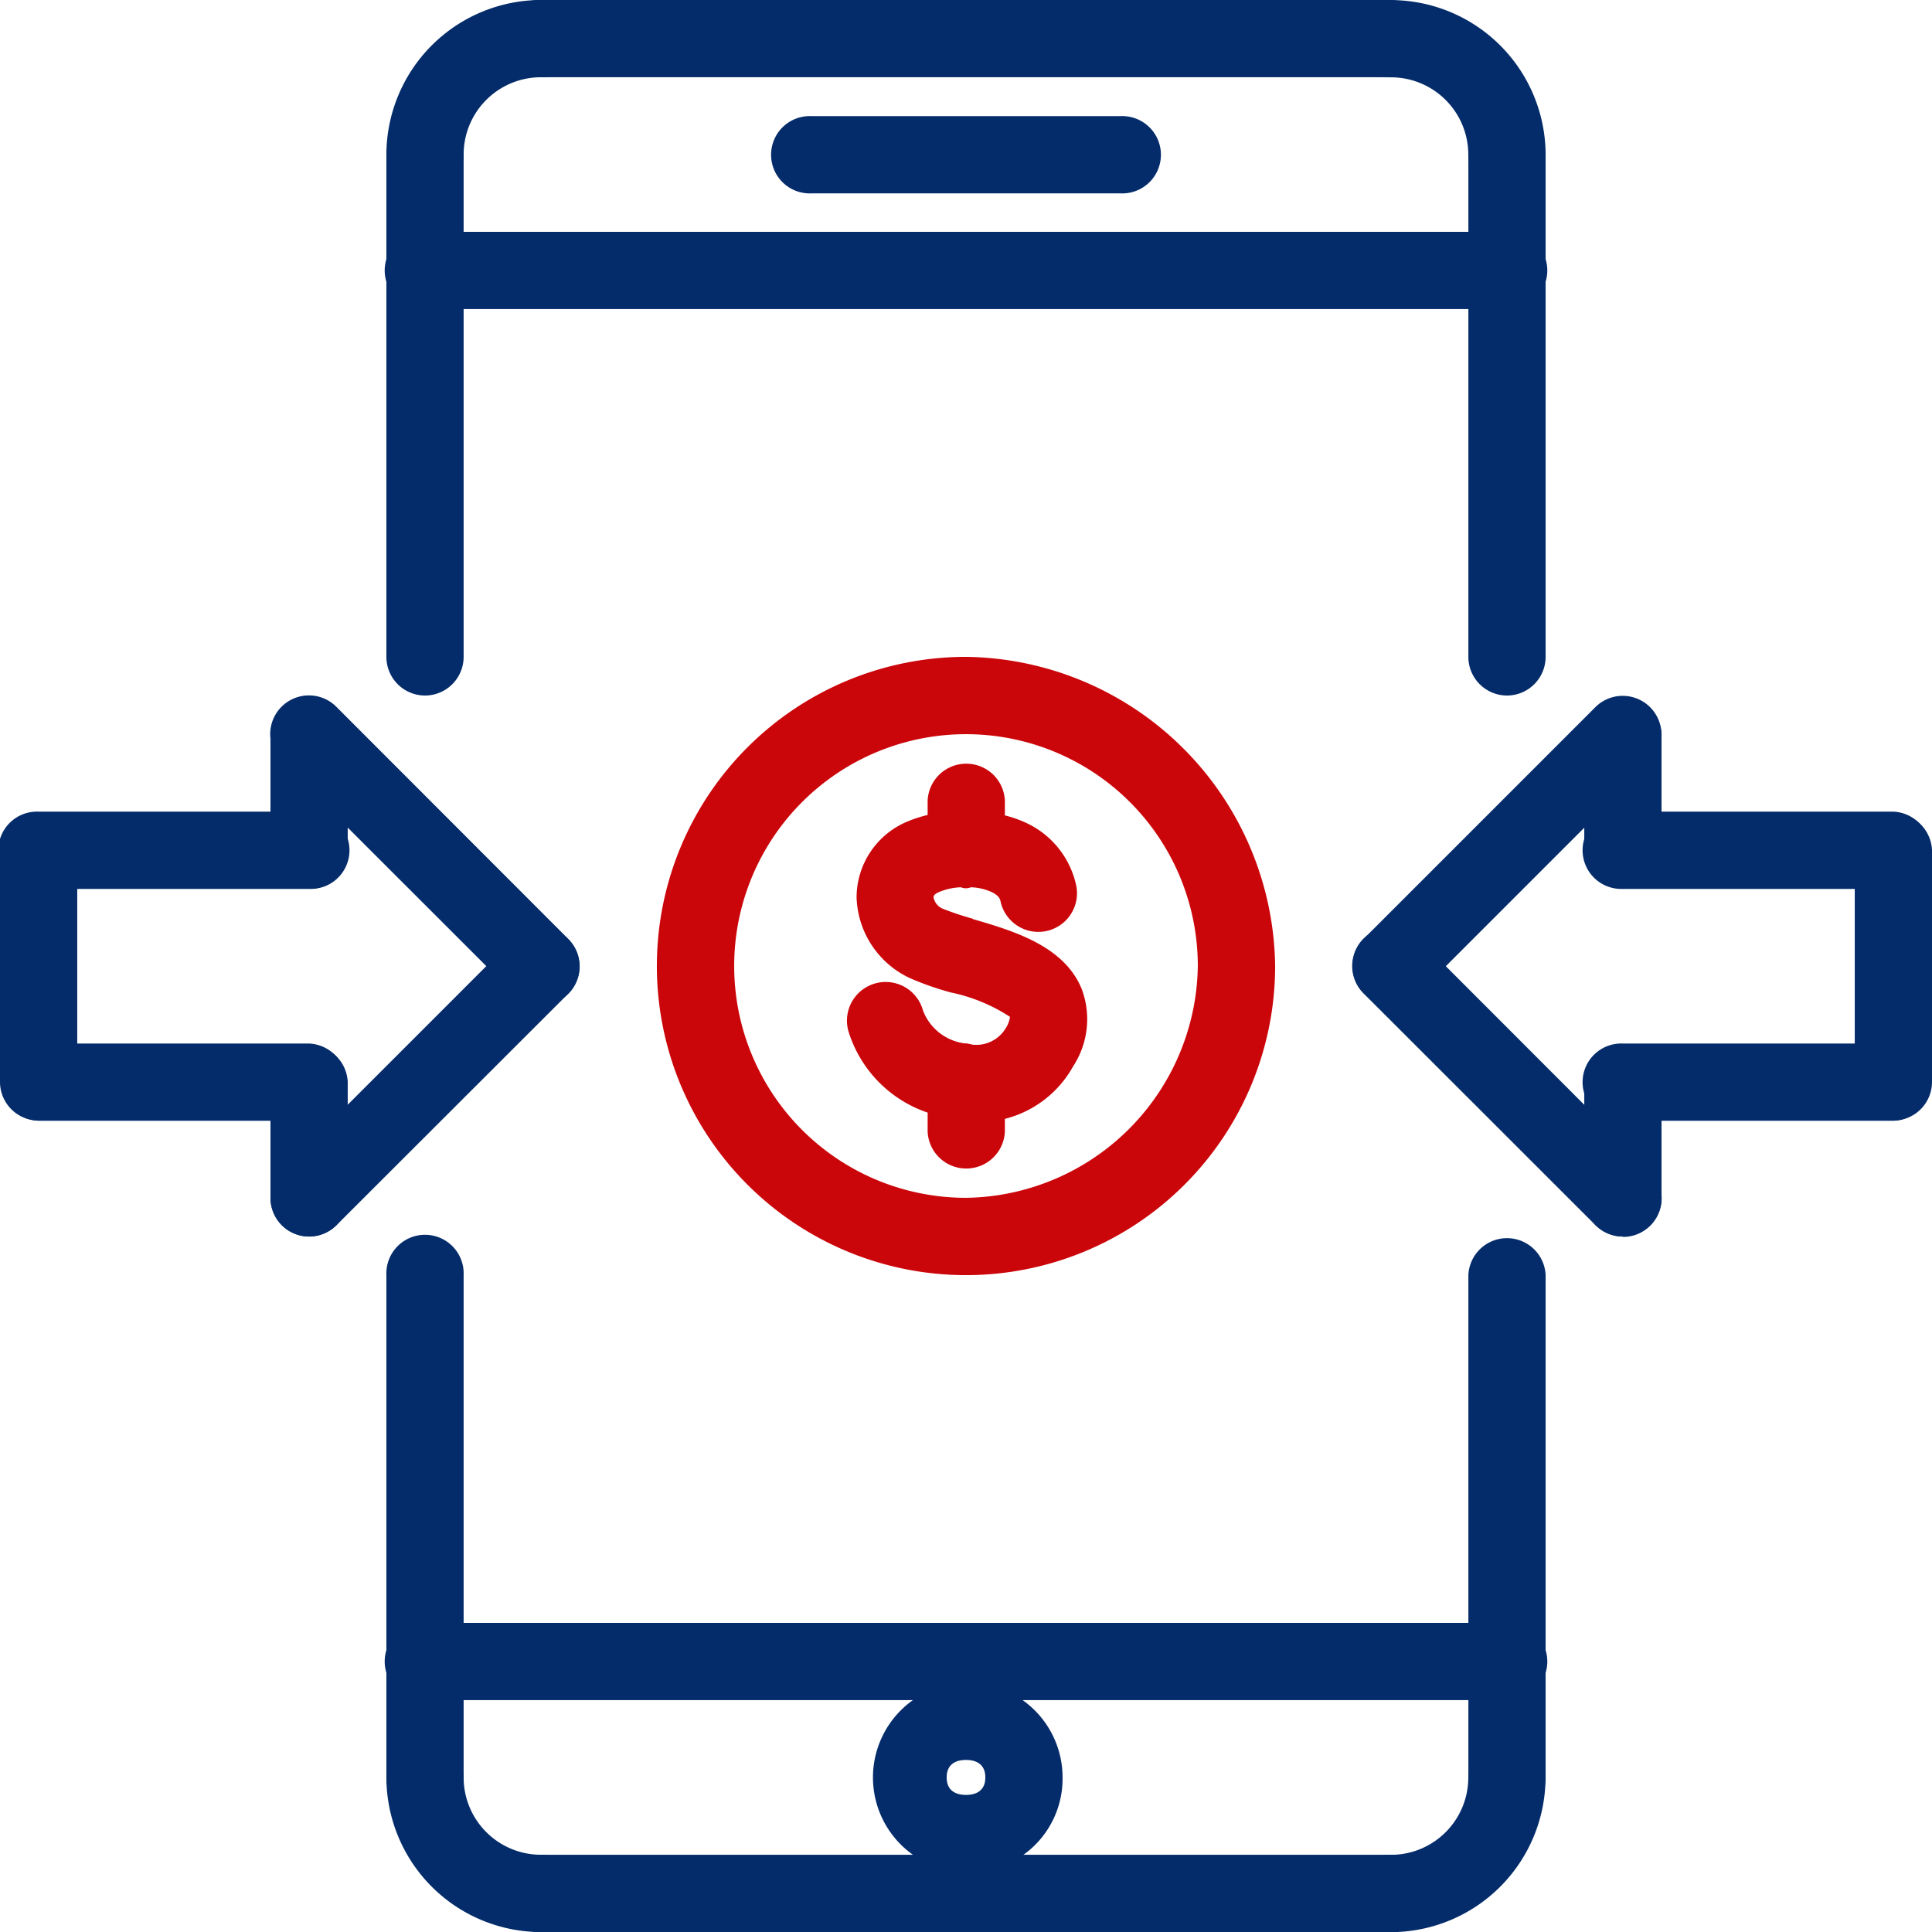 <svg xmlns="http://www.w3.org/2000/svg" xmlns:xlink="http://www.w3.org/1999/xlink" width="26.186" height="26.186" viewBox="0 0 26.186 26.186">
  <defs>
    <clipPath id="clip-path">
      <rect id="Rectángulo_2296" data-name="Rectángulo 2296" width="26.186" height="26.186" fill="none"/>
    </clipPath>
  </defs>
  <g id="Grupo_2949" data-name="Grupo 2949" transform="translate(0 0)">
    <g id="Grupo_2948" data-name="Grupo 2948" transform="translate(0 0)" clip-path="url(#clip-path)">
      <path id="Trazado_4644" data-name="Trazado 4644" d="M.524,19.94A.524.524,0,0,1,0,19.416V16.274a.524.524,0,0,1,1.047,0v3.142a.524.524,0,0,1-.524.524" transform="translate(0 -4.752)" fill="#042C6A"/>
      <path id="Trazado_4645" data-name="Trazado 4645" d="M18.142,16.915a3.94,3.94,0,0,1-.4-.133.208.208,0,0,1-.131-.159c0-.008,0-.036.071-.068a.842.842,0,0,1,.3-.066.175.175,0,0,0,.135,0,.736.736,0,0,1,.28.064c.107.052.117.1.123.131a.524.524,0,0,0,1.026-.213,1.218,1.218,0,0,0-.682-.856,1.591,1.591,0,0,0-.286-.1v-.2a.524.524,0,0,0-1.047,0v.194a1.742,1.742,0,0,0-.3.1,1.116,1.116,0,0,0-.663,1.015,1.249,1.249,0,0,0,.731,1.1,3.955,3.955,0,0,0,.548.191,2.331,2.331,0,0,1,.8.33.358.358,0,0,1-.057.153.463.463,0,0,1-.457.223.486.486,0,0,0-.078-.016.183.183,0,0,0-.019,0,.7.7,0,0,1-.568-.446.524.524,0,0,0-1.012.276,1.688,1.688,0,0,0,1.075,1.108V19.8a.524.524,0,0,0,1.047,0v-.172a1.469,1.469,0,0,0,.925-.712,1.167,1.167,0,0,0,.117-1.047c-.237-.584-.922-.788-1.476-.949" transform="translate(-4.958 -4.463)" fill="#CB060B"/>
      <path id="Trazado_4646" data-name="Trazado 4646" d="M16.94,12.75a4.19,4.19,0,1,0,4.19,4.19,4.244,4.244,0,0,0-4.19-4.19m0,7.332a3.142,3.142,0,1,1,3.142-3.142,3.186,3.186,0,0,1-3.142,3.142" transform="translate(-3.847 -3.847)" fill="#CB060B"/>
      <path id="Trazado_4647" data-name="Trazado 4647" d="M29.024,10.106a.524.524,0,0,1-.524-.524V2.774a.524.524,0,0,1,1.047,0V9.582a.524.524,0,0,1-.524.524" transform="translate(-8.598 -0.679)" fill="#042C6A"/>
      <path id="Trazado_4648" data-name="Trazado 4648" d="M29.024,31.856a.524.524,0,0,1-.524-.524V24.524a.524.524,0,0,1,1.047,0v6.808a.524.524,0,0,1-.524.524" transform="translate(-8.598 -7.241)" fill="#042C6A"/>
      <path id="Trazado_4649" data-name="Trazado 4649" d="M36.524,19.94A.524.524,0,0,1,36,19.416V16.274a.524.524,0,0,1,1.047,0v3.142a.524.524,0,0,1-.524.524" transform="translate(-10.861 -4.752)" fill="#042C6A"/>
      <path id="Trazado_4650" data-name="Trazado 4650" d="M26.774,17.69A.524.524,0,0,1,26.4,16.8l3.142-3.142a.524.524,0,0,1,.742.742l-3.142,3.142a.53.53,0,0,1-.371.153" transform="translate(-7.919 -4.073)" fill="#042C6A"/>
      <path id="Trazado_4651" data-name="Trazado 4651" d="M29.916,22.19a.53.53,0,0,1-.371-.153L26.4,18.894a.524.524,0,1,1,.742-.742L30.287,21.3a.524.524,0,0,1-.371.895" transform="translate(-7.919 -5.43)" fill="#042C6A"/>
      <path id="Trazado_4652" data-name="Trazado 4652" d="M31.274,16.119a.524.524,0,0,1-.524-.524V14.024a.524.524,0,0,1,1.047,0v1.571a.524.524,0,0,1-.524.524" transform="translate(-9.277 -4.073)" fill="#042C6A"/>
      <path id="Trazado_4653" data-name="Trazado 4653" d="M34.94,16.8H31.274a.524.524,0,1,1,0-1.047H34.94a.524.524,0,0,1,0,1.047" transform="translate(-9.277 -4.752)" fill="#042C6A"/>
      <path id="Trazado_4654" data-name="Trazado 4654" d="M34.94,21.3H31.274a.524.524,0,1,1,0-1.047H34.94a.524.524,0,0,1,0,1.047" transform="translate(-9.277 -6.109)" fill="#042C6A"/>
      <path id="Trazado_4655" data-name="Trazado 4655" d="M31.274,22.869a.524.524,0,0,1-.524-.524V20.774a.524.524,0,0,1,1.047,0v1.571a.524.524,0,0,1-.524.524" transform="translate(-9.277 -6.109)" fill="#042C6A"/>
      <path id="Trazado_4656" data-name="Trazado 4656" d="M5.774,22.869a.524.524,0,0,1-.524-.524V20.774a.524.524,0,0,1,1.047,0v1.571a.524.524,0,0,1-.524.524" transform="translate(-1.584 -6.109)" fill="#042C6A"/>
      <path id="Trazado_4657" data-name="Trazado 4657" d="M4.19,21.3H.524a.524.524,0,0,1,0-1.047H4.19a.524.524,0,0,1,0,1.047" transform="translate(0 -6.109)" fill="#042C6A"/>
      <path id="Trazado_4658" data-name="Trazado 4658" d="M4.19,16.8H.524a.524.524,0,1,1,0-1.047H4.19a.524.524,0,1,1,0,1.047" transform="translate(0 -4.752)" fill="#042C6A"/>
      <path id="Trazado_4659" data-name="Trazado 4659" d="M5.774,16.119a.524.524,0,0,1-.524-.524V14.024a.524.524,0,0,1,1.047,0v1.571a.524.524,0,0,1-.524.524" transform="translate(-1.584 -4.073)" fill="#042C6A"/>
      <path id="Trazado_4660" data-name="Trazado 4660" d="M5.773,22.19A.524.524,0,0,1,5.4,21.3l3.142-3.142a.524.524,0,1,1,.742.742L6.144,22.037a.53.53,0,0,1-.371.153" transform="translate(-1.584 -5.43)" fill="#042C6A"/>
      <path id="Trazado_4661" data-name="Trazado 4661" d="M8.916,17.69a.53.53,0,0,1-.371-.153L5.4,14.394a.524.524,0,0,1,.742-.742L9.287,16.8a.524.524,0,0,1-.371.895" transform="translate(-1.584 -4.073)" fill="#042C6A"/>
      <path id="Trazado_4662" data-name="Trazado 4662" d="M8.024,10.106A.524.524,0,0,1,7.5,9.582V2.774a.524.524,0,0,1,1.047,0V9.582a.524.524,0,0,1-.524.524" transform="translate(-2.263 -0.679)" fill="#042C6A"/>
      <path id="Trazado_4663" data-name="Trazado 4663" d="M8.024,31.856a.524.524,0,0,1-.524-.524V24.524a.524.524,0,1,1,1.047,0v6.808a.524.524,0,0,1-.524.524" transform="translate(-2.263 -7.241)" fill="#042C6A"/>
      <path id="Trazado_4664" data-name="Trazado 4664" d="M26.774,36.369a.524.524,0,1,1,0-1.047,1.048,1.048,0,0,0,1.047-1.047.524.524,0,0,1,1.047,0,2.1,2.1,0,0,1-2.095,2.095" transform="translate(-7.92 -10.182)" fill="#042C6A"/>
      <path id="Trazado_4665" data-name="Trazado 4665" d="M21.8,37.047H10.274a.524.524,0,1,1,0-1.047H21.8a.524.524,0,0,1,0,1.047" transform="translate(-2.942 -10.861)" fill="#042C6A"/>
      <path id="Trazado_4666" data-name="Trazado 4666" d="M9.595,36.369A2.1,2.1,0,0,1,7.5,34.274a.524.524,0,0,1,1.047,0,1.048,1.048,0,0,0,1.047,1.047.524.524,0,1,1,0,1.047" transform="translate(-2.263 -10.182)" fill="#042C6A"/>
      <path id="Trazado_4667" data-name="Trazado 4667" d="M8.024,2.619A.524.524,0,0,1,7.5,2.095,2.1,2.1,0,0,1,9.595,0a.524.524,0,1,1,0,1.047A1.048,1.048,0,0,0,8.547,2.095a.524.524,0,0,1-.524.524" transform="translate(-2.263)" fill="#042C6A"/>
      <path id="Trazado_4668" data-name="Trazado 4668" d="M21.8,1.047H10.274a.524.524,0,1,1,0-1.047H21.8a.524.524,0,0,1,0,1.047" transform="translate(-2.942)" fill="#042C6A"/>
      <path id="Trazado_4669" data-name="Trazado 4669" d="M28.345,2.619a.524.524,0,0,1-.524-.524,1.048,1.048,0,0,0-1.047-1.047.524.524,0,1,1,0-1.047,2.1,2.1,0,0,1,2.095,2.095.524.524,0,0,1-.524.524" transform="translate(-7.92)" fill="#042C6A"/>
      <path id="Trazado_4670" data-name="Trazado 4670" d="M18.184,35.23a1.285,1.285,0,1,1,1.309-1.285,1.269,1.269,0,0,1-1.309,1.285m0-1.522c-.12,0-.262.044-.262.237s.142.237.262.237.262-.044.262-.237-.142-.237-.262-.237" transform="translate(-5.091 -9.854)" fill="#042C6A"/>
      <path id="Trazado_4671" data-name="Trazado 4671" d="M19.714,3.3h-4.19a.524.524,0,1,1,0-1.047h4.19a.524.524,0,1,1,0,1.047" transform="translate(-4.526 -0.679)" fill="#042C6A"/>
      <path id="Trazado_4672" data-name="Trazado 4672" d="M22.688,5.547H8.024a.524.524,0,1,1,0-1.047H22.688a.524.524,0,1,1,0,1.047" transform="translate(-2.263 -1.358)" fill="#042C6A"/>
      <path id="Trazado_4673" data-name="Trazado 4673" d="M22.688,32.547H8.024a.524.524,0,1,1,0-1.047H22.688a.524.524,0,1,1,0,1.047" transform="translate(-2.263 -9.504)" fill="#042C6A"/>
    </g>
  </g>
</svg>
